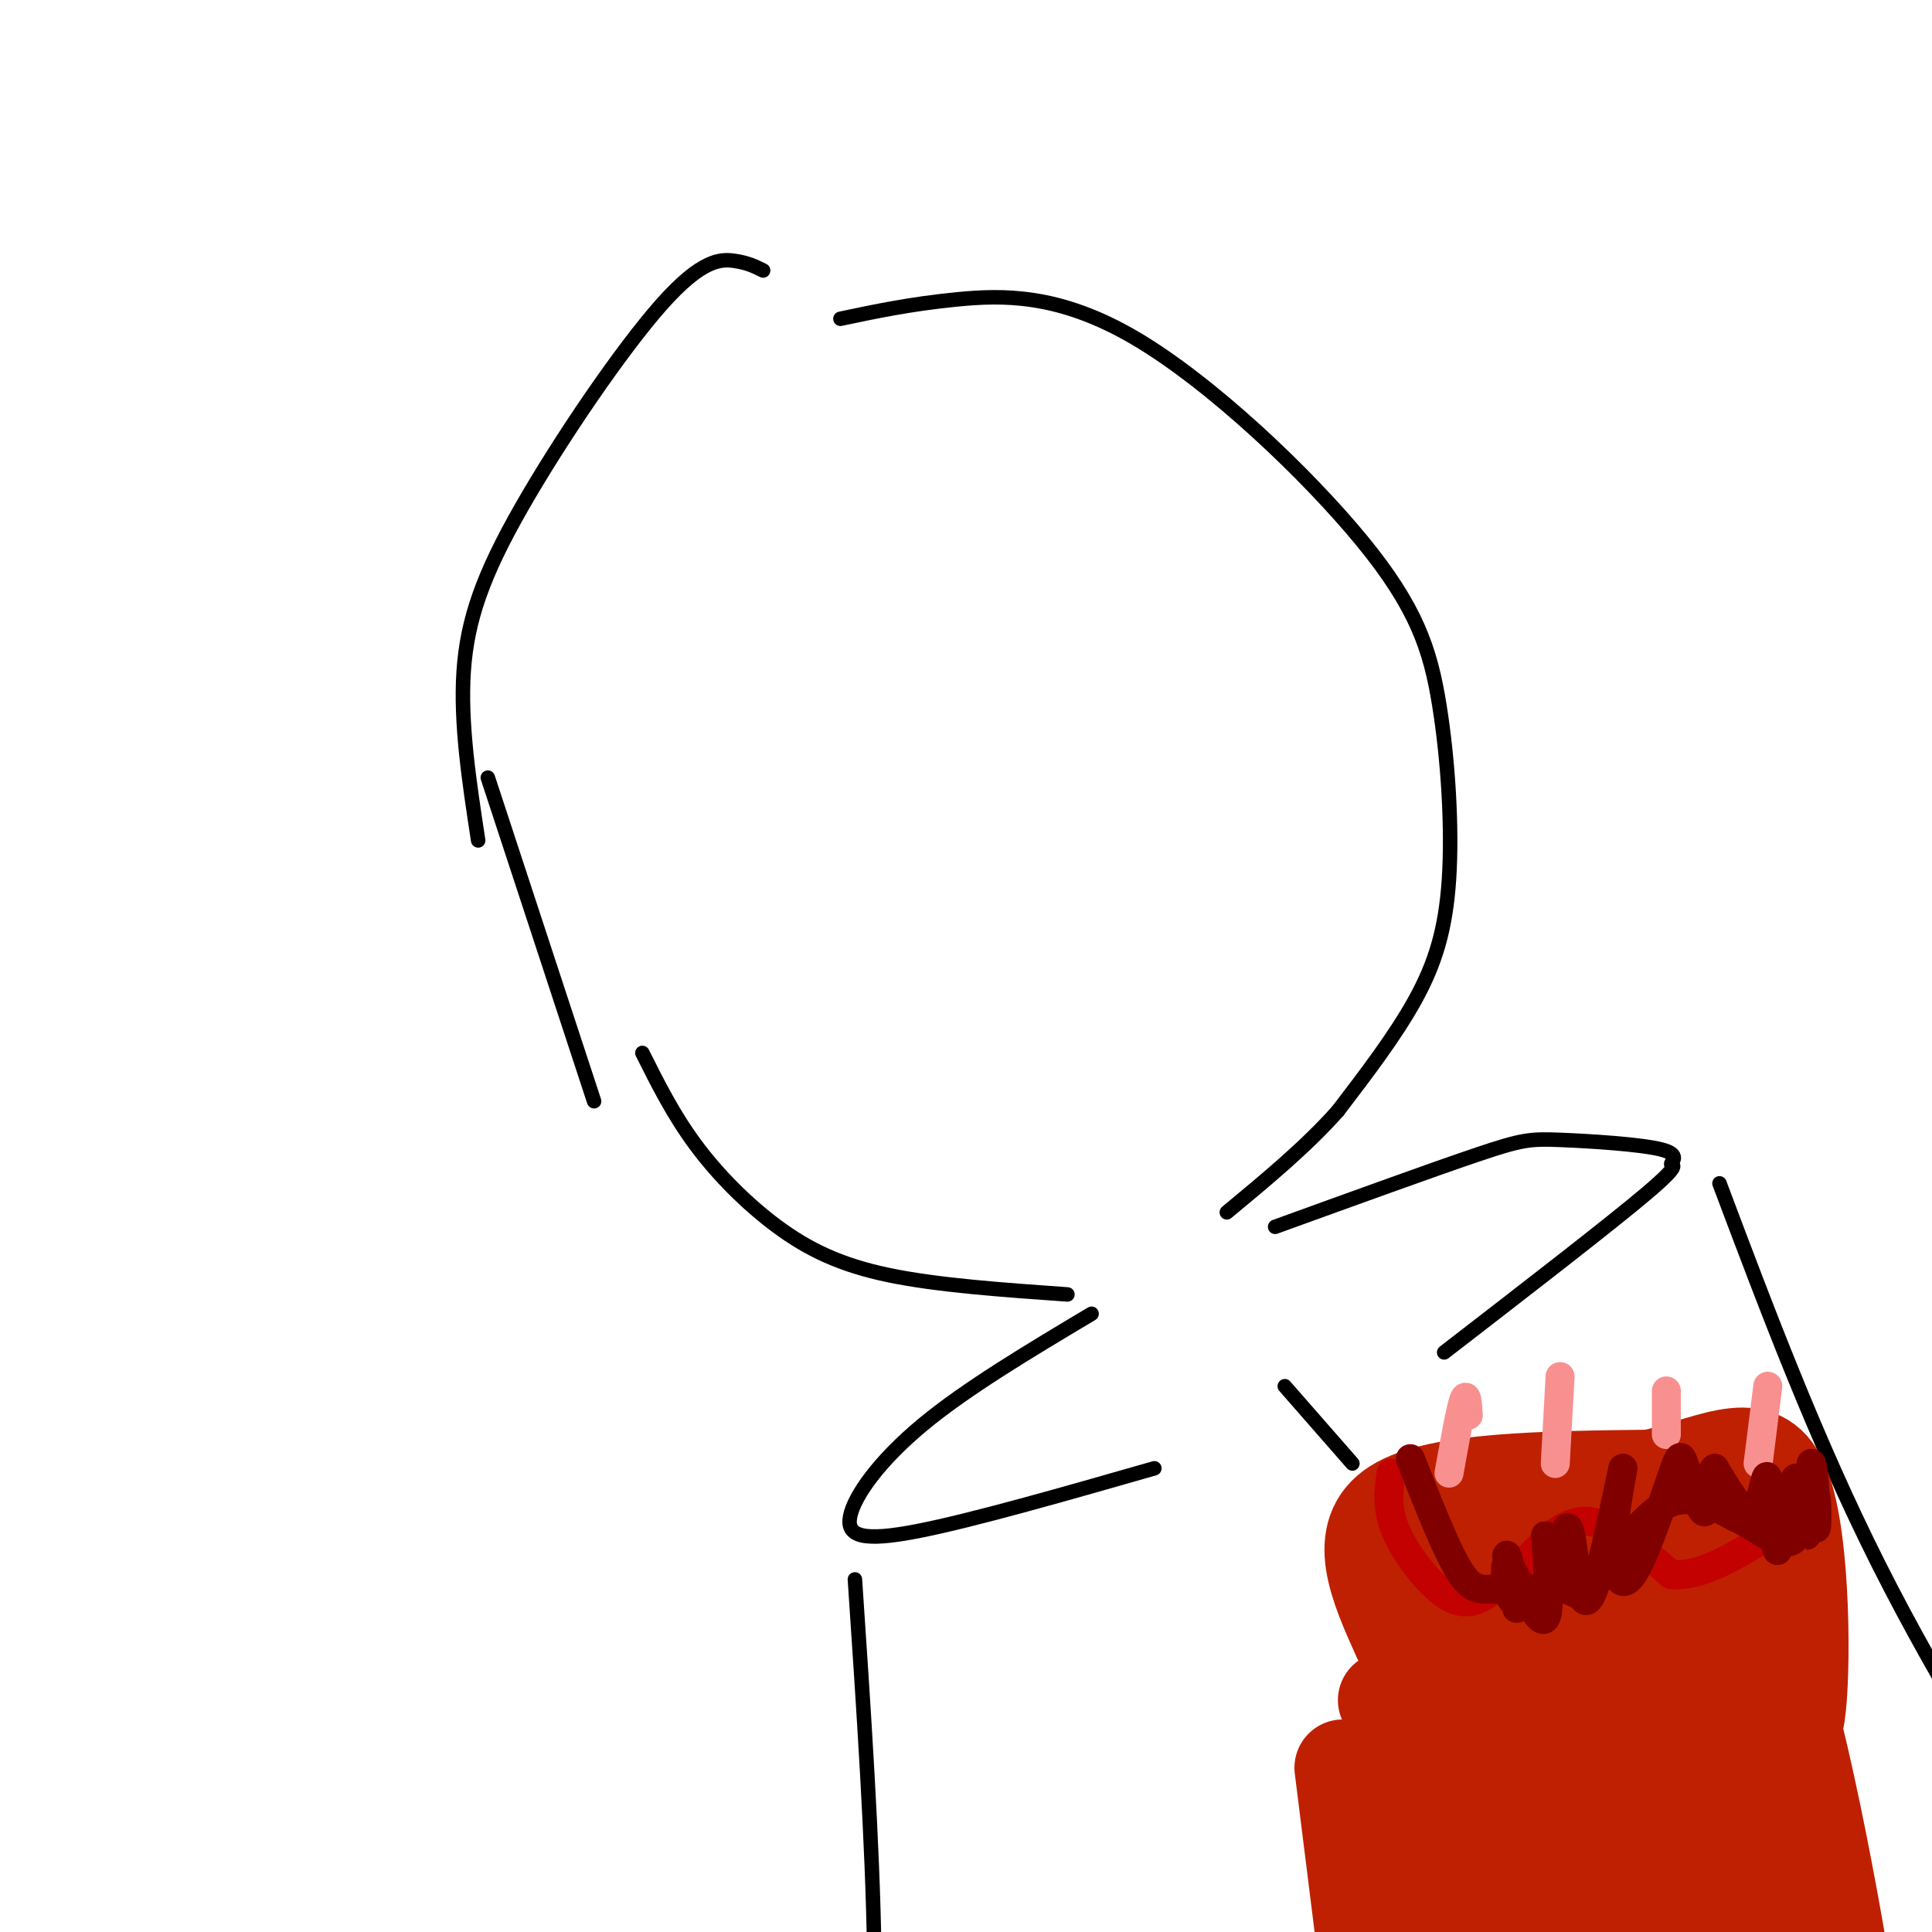 <svg viewBox='0 0 400 400' version='1.1' xmlns='http://www.w3.org/2000/svg' xmlns:xlink='http://www.w3.org/1999/xlink'><g fill='none' stroke='#000000' stroke-width='3' stroke-linecap='round' stroke-linejoin='round'><path d='M158,56c-1.616,-0.807 -3.231,-1.614 -6,-2c-2.769,-0.386 -6.691,-0.351 -15,9c-8.309,9.351 -21.006,28.018 -29,42c-7.994,13.982 -11.284,23.281 -12,34c-0.716,10.719 1.142,22.860 3,35'/><path d='M101,161c0.000,0.000 22.000,67.000 22,67'/><path d='M133,218c3.190,6.381 6.381,12.762 11,19c4.619,6.238 10.667,12.333 17,17c6.333,4.667 12.952,7.905 23,10c10.048,2.095 23.524,3.048 37,4'/><path d='M174,66c7.256,-1.532 14.512,-3.064 24,-4c9.488,-0.936 21.208,-1.277 37,8c15.792,9.277 35.657,28.171 47,42c11.343,13.829 14.164,22.593 16,34c1.836,11.407 2.687,25.456 2,36c-0.687,10.544 -2.910,17.584 -7,25c-4.090,7.416 -10.045,15.208 -16,23'/><path d='M277,230c-6.500,7.333 -14.750,14.167 -23,21'/><path d='M226,272c-12.970,7.738 -25.940,15.476 -35,23c-9.060,7.524 -14.208,14.833 -15,19c-0.792,4.167 2.774,5.190 14,3c11.226,-2.190 30.113,-7.595 49,-13'/><path d='M264,254c16.454,-5.965 32.909,-11.930 42,-15c9.091,-3.070 10.820,-3.245 17,-3c6.180,0.245 16.811,0.911 21,2c4.189,1.089 1.935,2.601 2,3c0.065,0.399 2.447,-0.315 -5,6c-7.447,6.315 -24.724,19.657 -42,33'/><path d='M266,287c0.000,0.000 14.000,16.000 14,16'/><path d='M356,245c10.000,26.583 20.000,53.167 33,79c13.000,25.833 29.000,50.917 45,76'/><path d='M177,327c1.833,27.250 3.667,54.500 4,77c0.333,22.500 -0.833,40.250 -2,58'/></g>
<g fill='none' stroke='#BF2001' stroke-width='20' stroke-linecap='round' stroke-linejoin='round'><path d='M278,366c0.000,0.000 6.000,48.000 6,48'/><path d='M284,414c1.167,8.500 1.083,5.750 1,3'/><path d='M287,352c10.083,0.167 20.167,0.333 31,-1c10.833,-1.333 22.417,-4.167 34,-7'/><path d='M352,344c5.833,-1.167 3.417,-0.583 1,0'/><path d='M353,344c2.500,-0.167 8.250,-0.583 14,-1'/><path d='M367,343c5.867,16.200 13.533,57.200 17,82c3.467,24.800 2.733,33.400 2,42'/><path d='M299,360c4.153,47.537 8.306,95.075 8,90c-0.306,-5.075 -5.072,-62.762 -7,-80c-1.928,-17.238 -1.019,5.974 4,28c5.019,22.026 14.148,42.864 17,41c2.852,-1.864 -0.574,-26.432 -4,-51'/><path d='M317,388c-0.311,-16.075 0.910,-30.763 3,-26c2.090,4.763 5.047,28.978 11,54c5.953,25.022 14.900,50.850 15,36c0.100,-14.850 -8.647,-70.380 -12,-86c-3.353,-15.620 -1.311,8.669 5,32c6.311,23.331 16.891,45.705 19,48c2.109,2.295 -4.255,-15.487 -7,-30c-2.745,-14.513 -1.873,-25.756 -1,-37'/><path d='M350,379c-1.271,-12.185 -3.949,-24.149 0,-6c3.949,18.149 14.524,66.411 18,65c3.476,-1.411 -0.146,-52.494 -2,-69c-1.854,-16.506 -1.940,1.565 3,22c4.940,20.435 14.907,43.232 15,35c0.093,-8.232 -9.688,-47.495 -14,-61c-4.312,-13.505 -3.156,-1.253 -2,11'/><path d='M368,376c0.997,12.528 4.489,38.346 3,35c-1.489,-3.346 -7.960,-35.858 -11,-45c-3.040,-9.142 -2.650,5.086 -1,17c1.650,11.914 4.560,21.515 4,15c-0.560,-6.515 -4.588,-29.147 -8,-34c-3.412,-4.853 -6.206,8.074 -9,21'/><path d='M346,385c-1.473,5.284 -0.655,7.996 -5,4c-4.345,-3.996 -13.854,-14.698 -21,-20c-7.146,-5.302 -11.931,-5.203 -19,-5c-7.069,0.203 -16.422,0.509 -19,4c-2.578,3.491 1.619,10.168 7,16c5.381,5.832 11.948,10.821 13,13c1.052,2.179 -3.409,1.548 -7,-2c-3.591,-3.548 -6.312,-10.014 -7,-12c-0.688,-1.986 0.656,0.507 2,3'/><path d='M290,386c1.333,3.833 3.667,11.917 6,20'/><path d='M290,339c-4.833,-10.750 -9.667,-21.500 -1,-27c8.667,-5.500 30.833,-5.750 53,-6'/><path d='M342,306c14.060,-3.476 22.708,-9.167 27,2c4.292,11.167 4.226,39.190 3,47c-1.226,7.810 -3.613,-4.595 -6,-17'/><path d='M366,338c-2.121,-8.190 -4.424,-20.164 -6,-28c-1.576,-7.836 -2.424,-11.533 -4,3c-1.576,14.533 -3.879,47.295 -5,58c-1.121,10.705 -1.061,-0.648 -1,-12'/><path d='M350,359c-0.879,-10.020 -2.576,-29.068 -4,-38c-1.424,-8.932 -2.576,-7.746 -4,-7c-1.424,0.746 -3.120,1.053 -3,15c0.120,13.947 2.057,41.533 2,43c-0.057,1.467 -2.108,-23.184 -5,-38c-2.892,-14.816 -6.625,-19.797 -9,-19c-2.375,0.797 -3.393,7.370 -3,20c0.393,12.630 2.196,31.315 4,50'/><path d='M328,385c-0.682,-7.873 -4.387,-52.555 -8,-65c-3.613,-12.445 -7.135,7.345 -7,30c0.135,22.655 3.929,48.173 5,48c1.071,-0.173 -0.579,-26.036 -3,-51c-2.421,-24.964 -5.613,-49.029 -7,-31c-1.387,18.029 -0.968,78.151 -2,95c-1.032,16.849 -3.516,-9.576 -6,-36'/><path d='M300,375c-1.555,-26.189 -2.441,-73.662 -1,-59c1.441,14.662 5.211,91.459 5,112c-0.211,20.541 -4.402,-15.173 -4,-46c0.402,-30.827 5.396,-56.768 5,-59c-0.396,-2.232 -6.184,19.245 -9,30c-2.816,10.755 -2.662,10.787 -2,23c0.662,12.213 1.831,36.606 3,61'/><path d='M297,437c0.500,10.167 0.250,5.083 0,0'/></g>
<g fill='none' stroke='#F99090' stroke-width='6' stroke-linecap='round' stroke-linejoin='round'><path d='M345,294c0.000,-3.250 0.000,-6.500 0,-6c0.000,0.500 0.000,4.750 0,9'/><path d='M323,285c0.000,0.000 -1.000,18.000 -1,18'/><path d='M304,293c-0.167,-2.500 -0.333,-5.000 -1,-3c-0.667,2.000 -1.833,8.500 -3,15'/><path d='M366,287c0.000,0.000 -2.000,16.000 -2,16'/></g>
<g fill='none' stroke='#C30101' stroke-width='6' stroke-linecap='round' stroke-linejoin='round'><path d='M288,305c-0.494,3.649 -0.988,7.298 1,12c1.988,4.702 6.458,10.458 10,13c3.542,2.542 6.155,1.869 9,0c2.845,-1.869 5.923,-4.935 9,-8'/><path d='M317,322c3.311,-3.289 7.089,-7.511 12,-7c4.911,0.511 10.956,5.756 17,11'/><path d='M346,326c6.167,0.500 13.083,-3.750 20,-8'/></g>
<g fill='none' stroke='#800000' stroke-width='6' stroke-linecap='round' stroke-linejoin='round'><path d='M292,302c3.644,9.267 7.289,18.533 10,23c2.711,4.467 4.489,4.133 8,4c3.511,-0.133 8.756,-0.067 14,0'/><path d='M324,329c2.869,0.750 3.042,2.625 6,-1c2.958,-3.625 8.702,-12.750 14,-16c5.298,-3.250 10.149,-0.625 15,2'/><path d='M359,314c4.822,2.133 9.378,6.467 12,5c2.622,-1.467 3.311,-8.733 4,-16'/><path d='M375,303c0.821,0.869 0.875,11.042 1,13c0.125,1.958 0.321,-4.298 0,-6c-0.321,-1.702 -1.161,1.149 -2,4'/><path d='M374,314c-0.238,2.131 0.167,5.458 0,3c-0.167,-2.458 -0.905,-10.702 -2,-11c-1.095,-0.298 -2.548,7.351 -4,15'/><path d='M368,321c-0.988,-1.595 -1.458,-13.083 -2,-15c-0.542,-1.917 -1.155,5.738 -3,7c-1.845,1.262 -4.923,-3.869 -8,-9'/><path d='M355,304c-1.467,1.136 -1.134,8.476 -2,9c-0.866,0.524 -2.931,-5.768 -4,-9c-1.069,-3.232 -1.142,-3.402 -3,2c-1.858,5.402 -5.500,16.378 -8,20c-2.500,3.622 -3.857,-0.108 -4,-5c-0.143,-4.892 0.929,-10.946 2,-17'/><path d='M336,304c-1.071,4.452 -4.750,24.083 -7,27c-2.250,2.917 -3.071,-10.881 -4,-14c-0.929,-3.119 -1.964,4.440 -3,12'/><path d='M322,329c-1.026,-1.837 -2.089,-12.431 -2,-11c0.089,1.431 1.332,14.885 0,17c-1.332,2.115 -5.238,-7.110 -7,-10c-1.762,-2.890 -1.381,0.555 -1,4'/><path d='M312,329c0.440,1.738 2.042,4.083 2,2c-0.042,-2.083 -1.726,-8.595 -2,-9c-0.274,-0.405 0.863,5.298 2,11'/></g>
</svg>